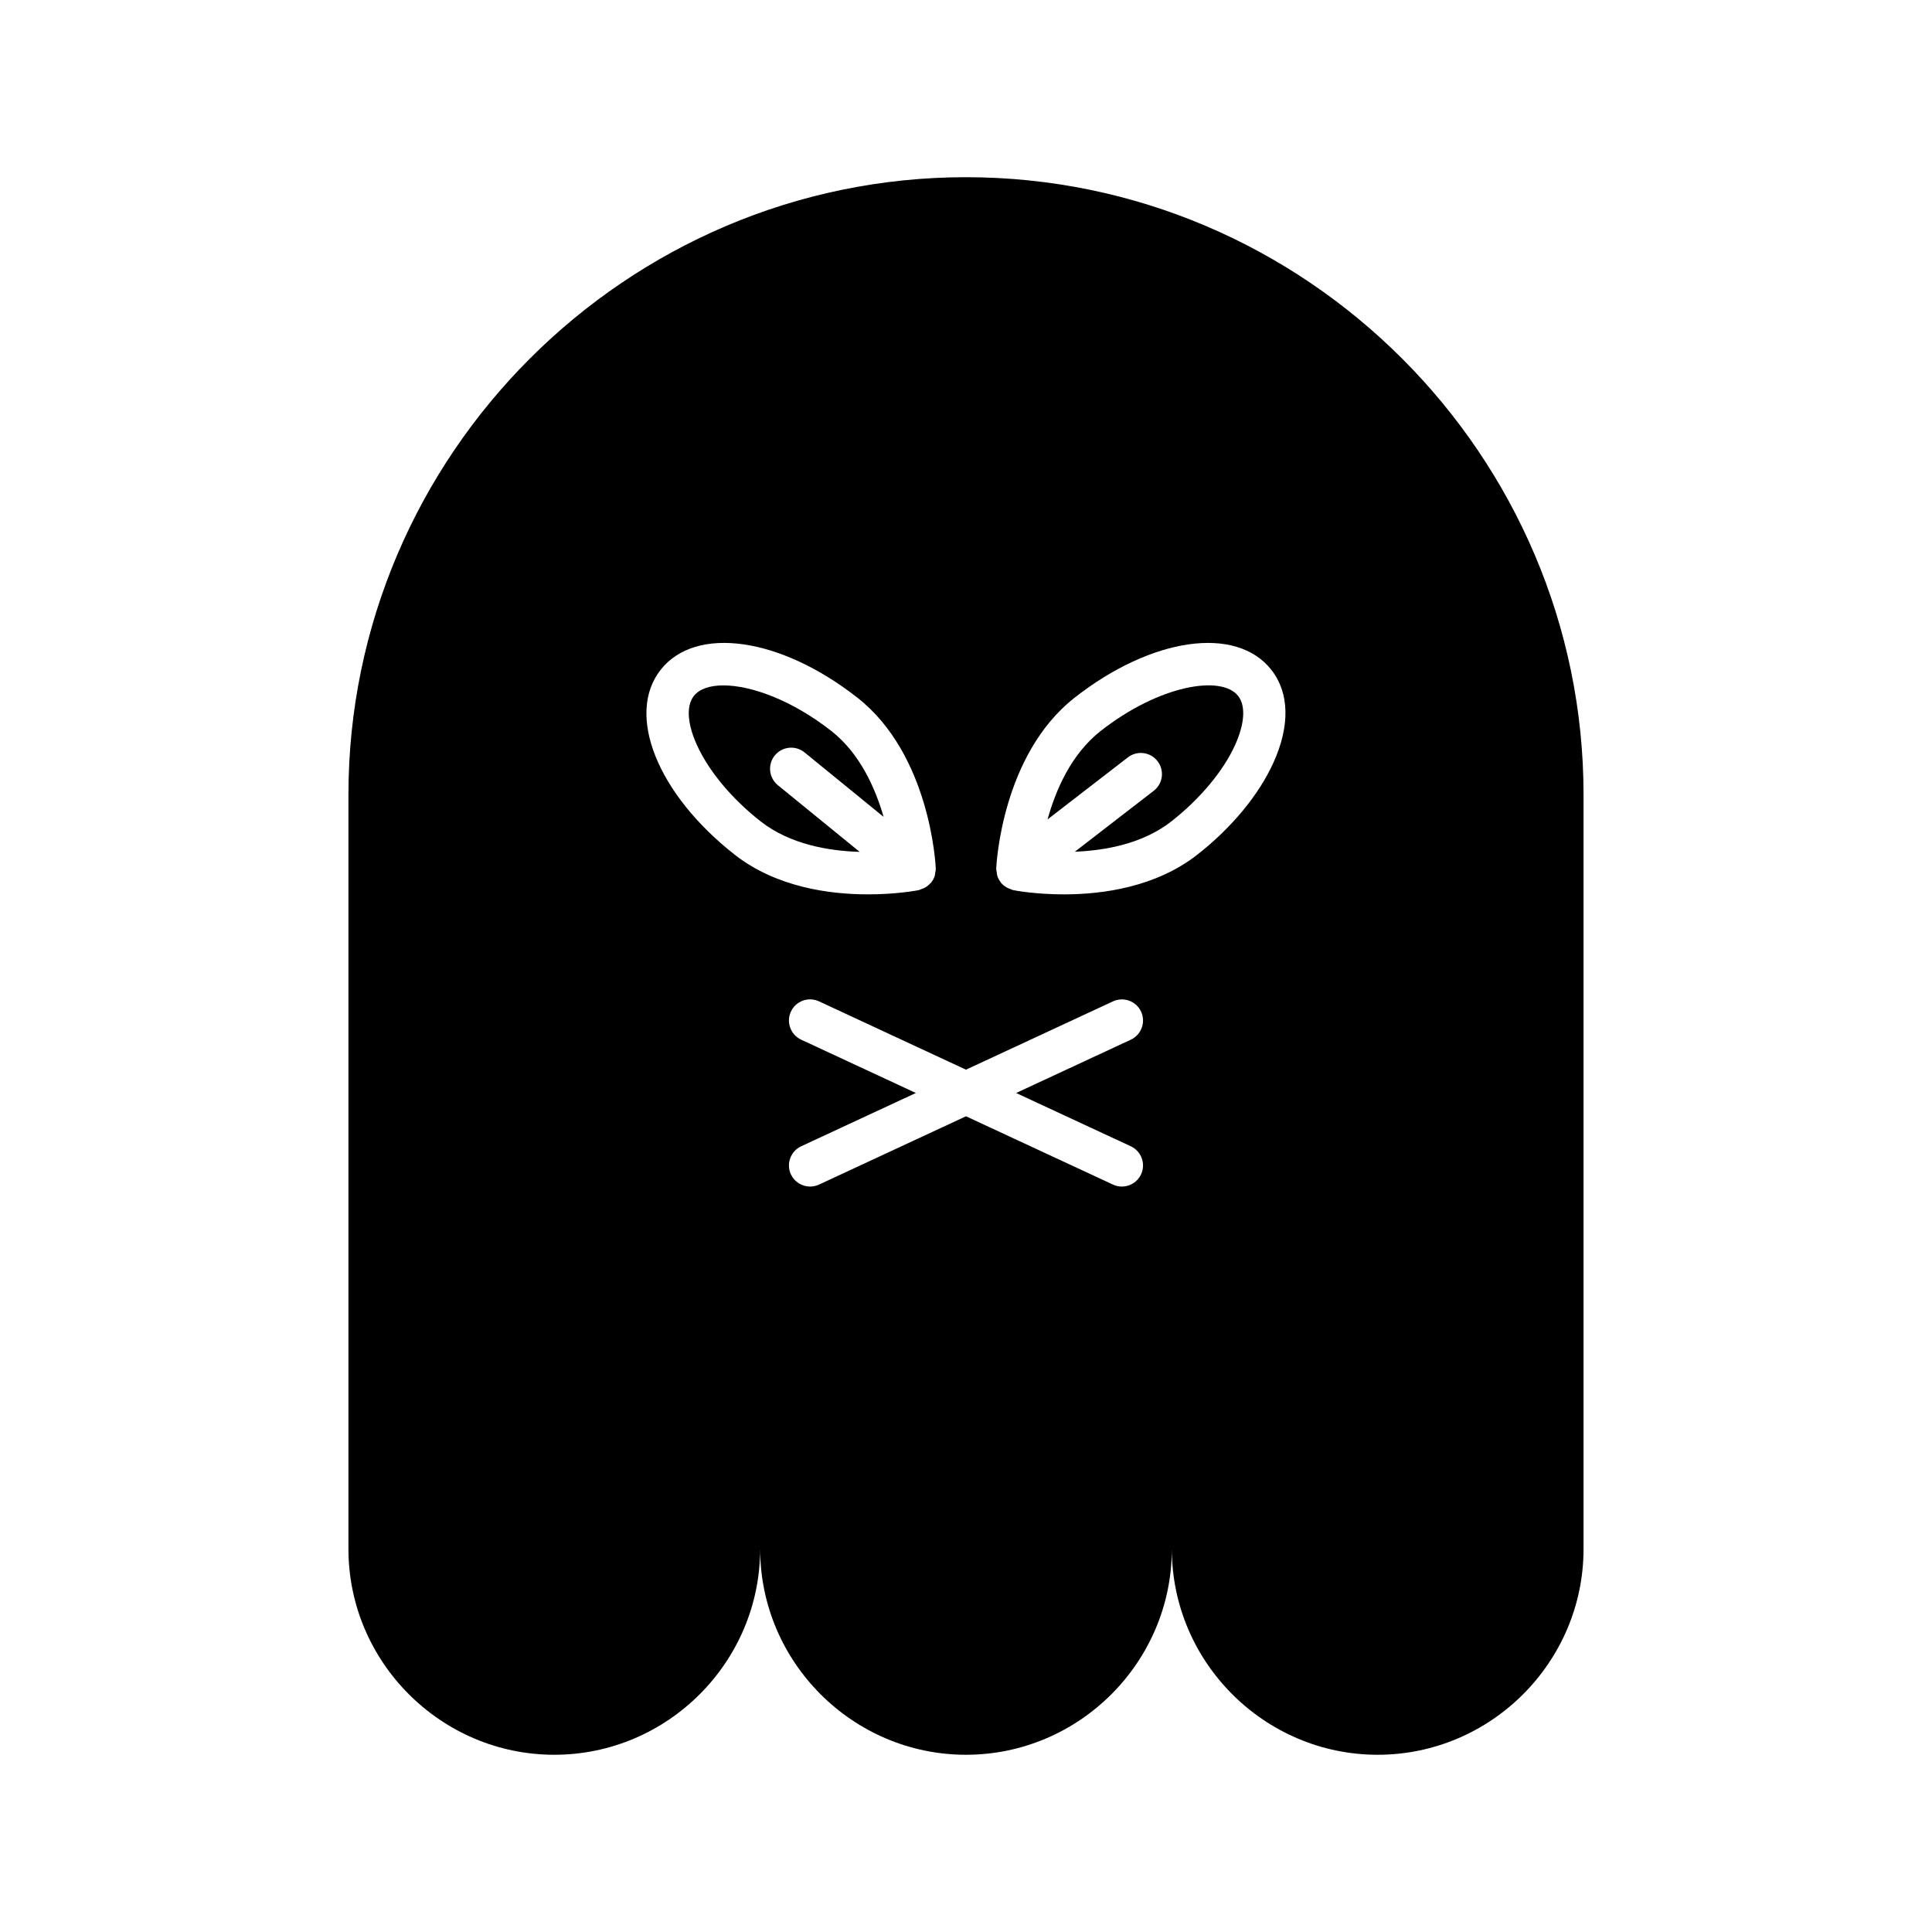 <?xml version="1.0" encoding="UTF-8"?>
<!-- Uploaded to: SVG Repo, www.svgrepo.com, Generator: SVG Repo Mixer Tools -->
<svg fill="#000000" width="800px" height="800px" version="1.1" viewBox="144 144 512 512" xmlns="http://www.w3.org/2000/svg">
 <g>
  <path d="m435.67 337.73c-7.793 6.125-11.883 15.59-14.059 23.422l21.297-16.445c2.445-1.898 5.969-1.434 7.852 1.008 1.891 2.449 1.438 5.965-1.008 7.852l-20.902 16.145c8.059-0.32 17.996-2.09 25.605-8.062 7.598-5.969 13.738-13.328 16.844-20.184 2.57-5.676 2.871-10.426 0.82-13.031-4.445-5.656-20.973-2.863-36.449 9.297z"/>
  <path d="m349.33 344.2c1.957-2.391 5.484-2.762 7.879-0.805l20.957 17.086c-2.234-7.711-6.301-16.82-13.832-22.742-10.391-8.168-21.262-12.102-28.625-12.102-3.602 0-6.367 0.945-7.828 2.801-4.434 5.641 2.18 21.047 17.664 33.215 7.816 6.141 18.105 7.859 26.277 8.105l-21.688-17.68c-2.394-1.961-2.754-5.484-0.805-7.879z"/>
  <path d="m400 190.96c-90.012 0-163.66 73.645-163.66 163.66v199.86c0 30.004 24.547 54.551 54.555 54.551 30.004 0 54.551-24.547 54.551-54.551 0 30.004 24.547 54.551 54.551 54.551s54.551-24.547 54.551-54.551c0 30.004 24.547 54.551 54.551 54.551 30.004 0 54.555-24.547 54.555-54.551v-199.86c0-90.012-73.645-163.66-163.66-163.66zm-61.375 179.48c-20.441-16.066-28.844-37.102-19.543-48.938 9.301-11.82 31.73-8.648 52.176 7.422 19.172 15.066 20.68 44 20.734 45.227 0.02 0.406-0.094 0.777-0.156 1.164-0.039 0.246-0.023 0.492-0.102 0.734-0.211 0.676-0.535 1.301-0.973 1.844-0.012 0.012-0.012 0.031-0.023 0.043-0.059 0.07-0.141 0.09-0.203 0.156-0.438 0.492-0.957 0.895-1.551 1.207-0.238 0.125-0.477 0.195-0.727 0.285-0.266 0.098-0.5 0.25-0.781 0.309-0.508 0.098-5.91 1.121-13.422 1.121-10.23 0.004-24.379-1.887-35.43-10.574zm105.05 77.336c2.801 1.305 4.019 4.637 2.719 7.441-0.953 2.039-2.973 3.234-5.086 3.234-0.789 0-1.59-0.164-2.356-0.52l-38.953-18.105-38.957 18.105c-0.766 0.352-1.57 0.52-2.356 0.52-2.109 0-4.133-1.195-5.086-3.234-1.301-2.805-0.082-6.133 2.719-7.441l30.391-14.125-30.391-14.125c-2.801-1.305-4.019-4.637-2.719-7.441 1.305-2.801 4.621-4.023 7.441-2.719l38.957 18.109 38.957-18.105c2.82-1.285 6.133-0.082 7.441 2.719 1.301 2.805 0.082 6.133-2.719 7.441l-30.391 14.125zm37.816-101.7c-3.875 8.562-11.02 17.215-20.117 24.363-11.055 8.688-25.195 10.578-35.426 10.578-7.516 0-12.914-1.023-13.422-1.121-0.312-0.062-0.57-0.227-0.859-0.336-0.238-0.09-0.465-0.148-0.688-0.27-0.695-0.375-1.32-0.844-1.793-1.457-0.004-0.004-0.008-0.004-0.012-0.008-0.035-0.047-0.039-0.105-0.074-0.152-0.375-0.516-0.664-1.09-0.844-1.711-0.078-0.266-0.07-0.531-0.109-0.801-0.047-0.336-0.152-0.66-0.137-1.008 0.055-1.223 1.562-30.16 20.734-45.227 20.441-16.051 42.863-19.25 52.168-7.422 4.793 6.086 4.992 14.816 0.578 24.57z"/>
 </g>
</svg>